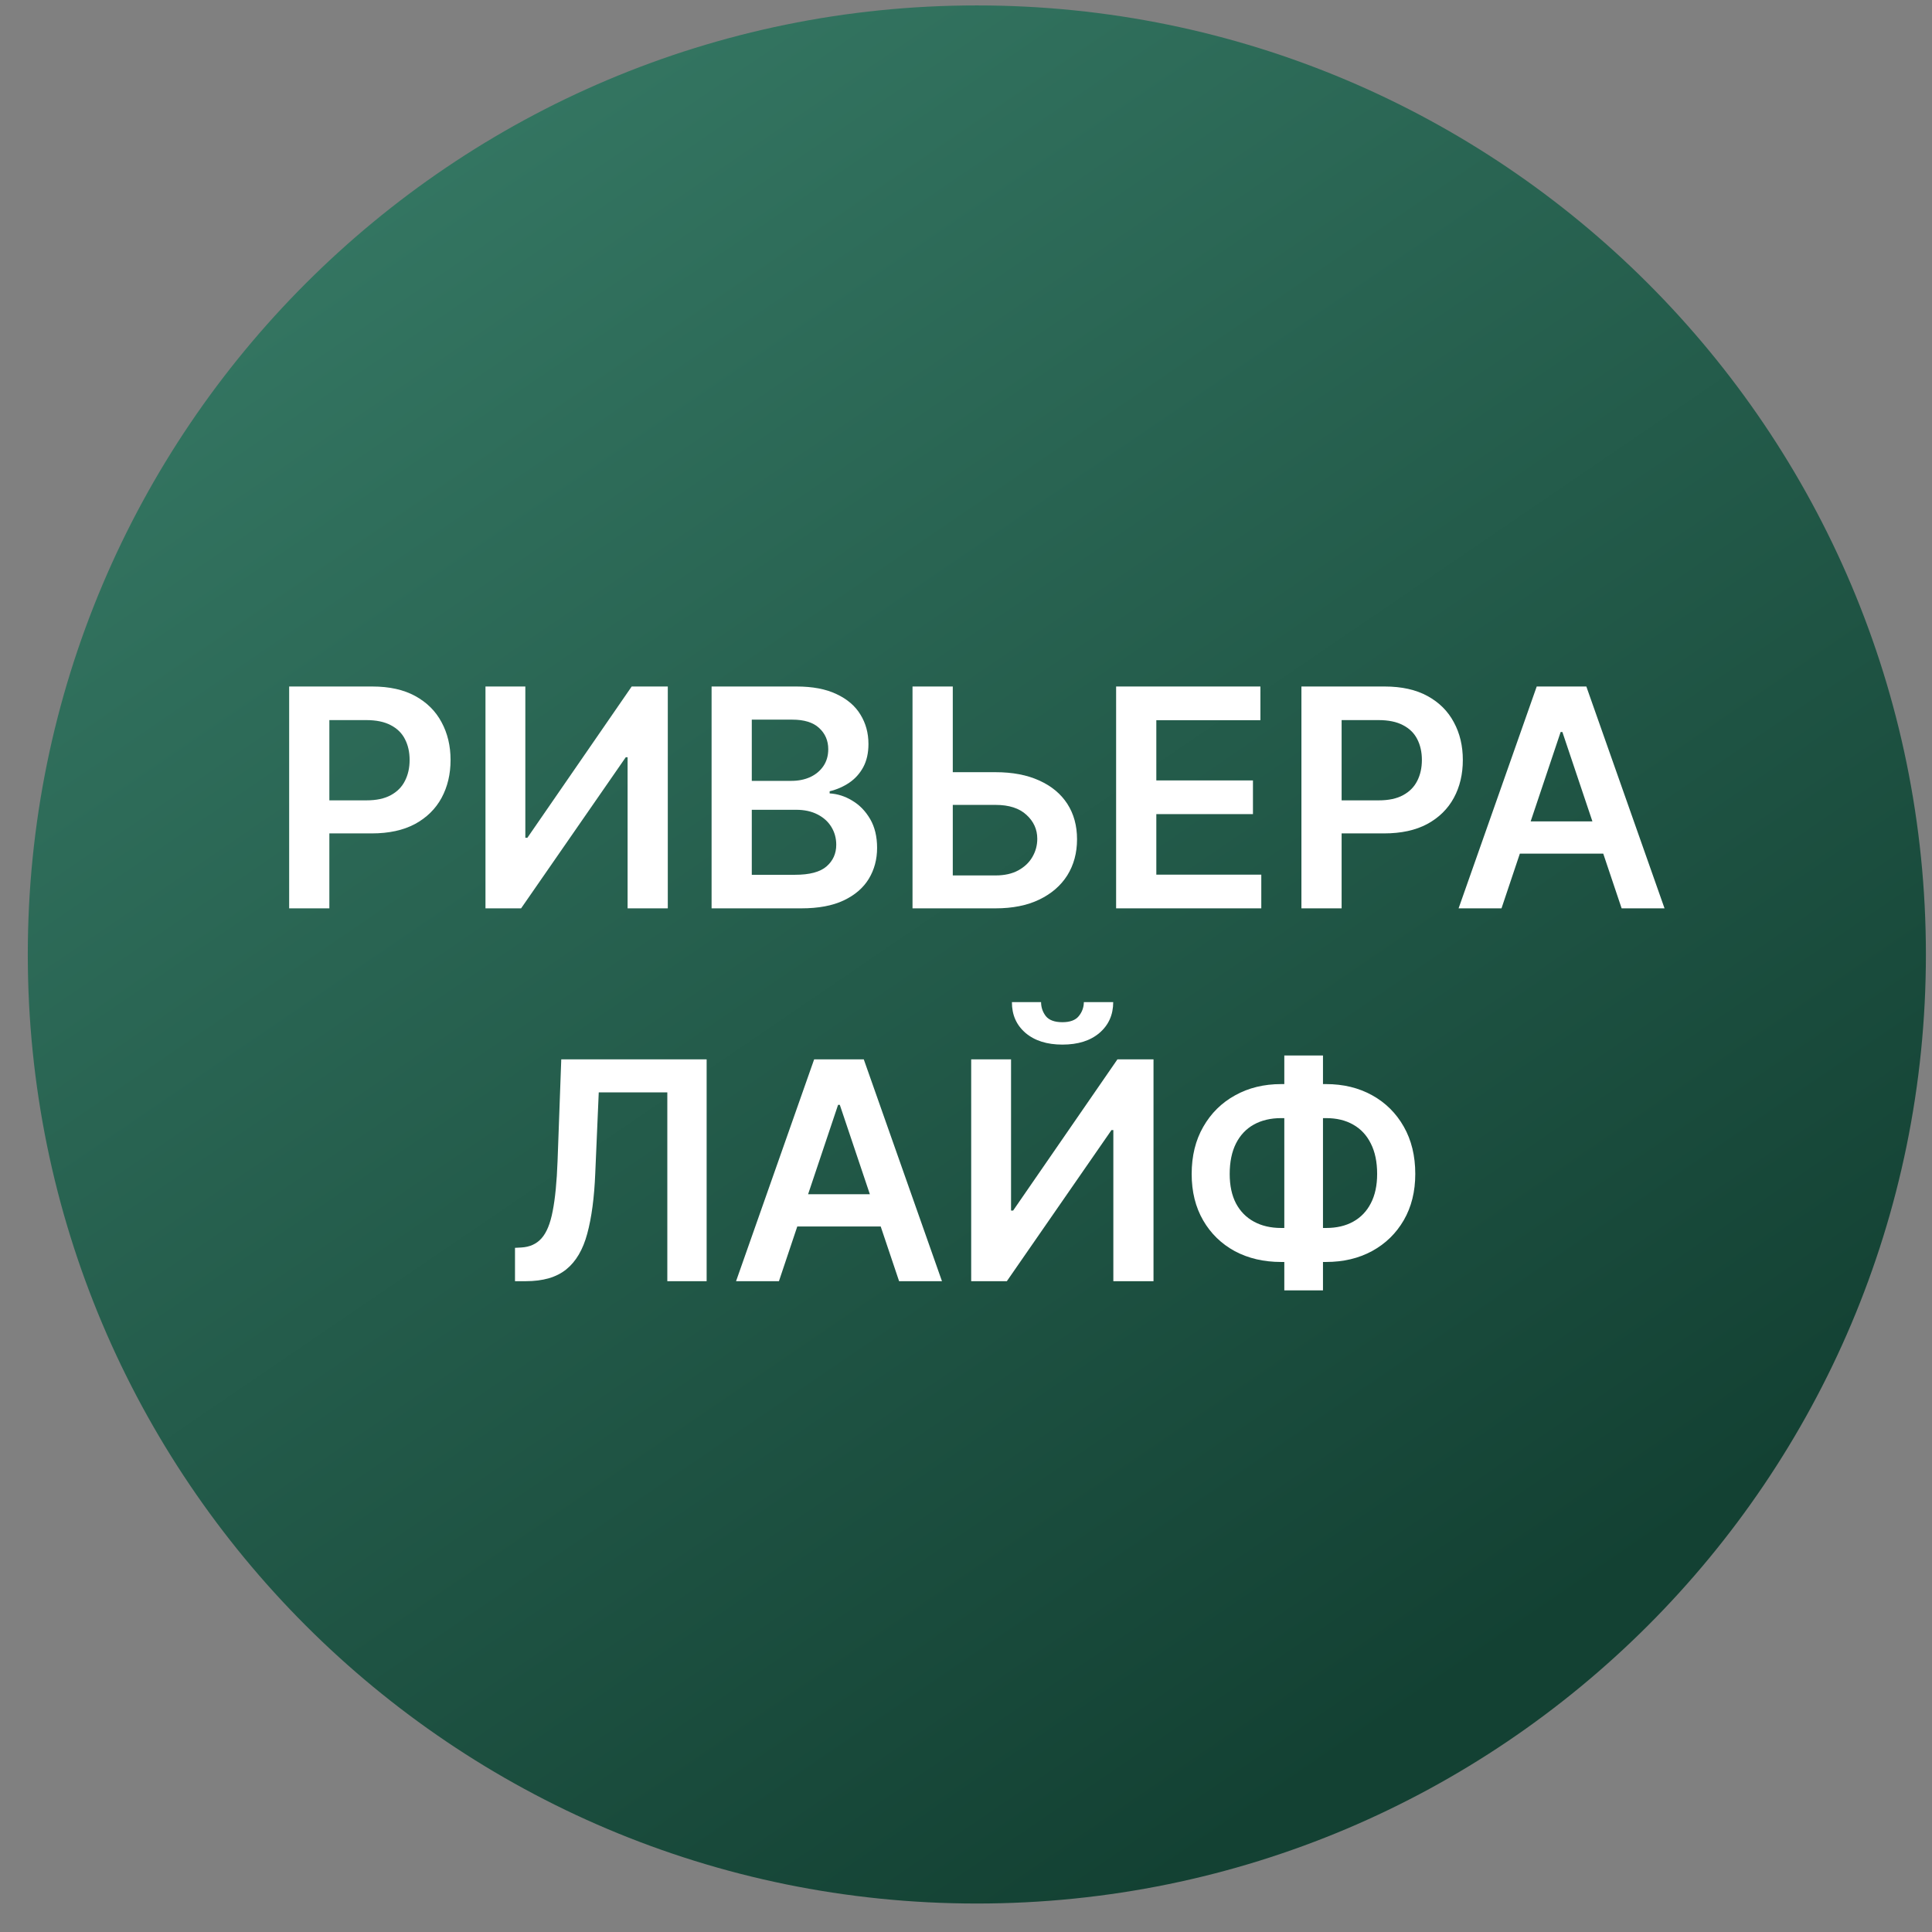 <svg width="57" height="57" viewBox="0 0 57 57" fill="none" xmlns="http://www.w3.org/2000/svg">
<rect x="0" y="0" width="57" height="57" fill="#808080" stroke="none"/>
<g clip-path="url(#clip0_2909_14)">
<path d="M56.82 28.16C56.82 12.696 44.284 0.16 28.82 0.16C13.356 0.16 0.82 12.696 0.82 28.16C0.82 43.624 13.356 56.16 28.82 56.16C44.284 56.16 56.82 43.624 56.82 28.16Z" fill="url(#paint0_linear_2909_14)"/>
<path d="M37.798 31.984H39.121C39.633 31.984 40.086 32.094 40.483 32.314C40.879 32.533 41.19 32.842 41.416 33.24C41.642 33.637 41.755 34.101 41.755 34.634C41.755 35.154 41.642 35.609 41.416 35.999C41.19 36.389 40.879 36.692 40.483 36.909C40.086 37.125 39.633 37.232 39.121 37.232H37.798C37.285 37.232 36.829 37.126 36.43 36.913C36.034 36.697 35.723 36.395 35.497 36.005C35.271 35.615 35.158 35.159 35.158 34.637C35.158 34.104 35.272 33.64 35.5 33.244C35.728 32.845 36.04 32.536 36.437 32.317C36.835 32.095 37.289 31.984 37.798 31.984ZM37.798 32.988C37.487 32.988 37.217 33.052 36.989 33.18C36.764 33.305 36.589 33.491 36.465 33.736C36.342 33.981 36.28 34.281 36.28 34.637C36.28 34.978 36.342 35.267 36.465 35.503C36.591 35.74 36.768 35.92 36.996 36.043C37.224 36.167 37.491 36.229 37.798 36.229H39.124C39.433 36.229 39.7 36.167 39.923 36.043C40.149 35.918 40.323 35.736 40.444 35.5C40.568 35.261 40.63 34.973 40.63 34.634C40.63 34.282 40.568 33.984 40.444 33.739C40.323 33.494 40.149 33.307 39.923 33.18C39.7 33.052 39.433 32.988 39.124 32.988H37.798ZM39.032 31.141V38.07H37.891V31.141H39.032Z" fill="white"/>
<path d="M28.653 31.254H29.829V35.716H29.89L32.968 31.254H34.032V37.799H32.847V33.341H32.792L29.705 37.799H28.653V31.254ZM31.977 29.566H32.843C32.843 29.939 32.708 30.242 32.438 30.474C32.169 30.704 31.805 30.819 31.344 30.819C30.889 30.819 30.525 30.704 30.255 30.474C29.986 30.242 29.853 29.939 29.855 29.566H30.715C30.715 29.72 30.762 29.857 30.855 29.979C30.951 30.098 31.114 30.158 31.344 30.158C31.57 30.158 31.731 30.098 31.827 29.979C31.925 29.859 31.975 29.722 31.977 29.566Z" fill="white"/>
<path d="M22.981 37.799H21.716L24.02 31.254H25.484L27.791 37.799H26.526L24.777 32.596H24.726L22.981 37.799ZM23.023 35.233H26.474V36.185H23.023V35.233Z" fill="white"/>
<path d="M15.194 37.799V36.815L15.38 36.805C15.631 36.791 15.83 36.7 15.977 36.534C16.126 36.367 16.236 36.1 16.306 35.731C16.379 35.363 16.427 34.869 16.45 34.249L16.559 31.254H20.848V37.799H19.688V32.229H17.665L17.562 34.616C17.533 35.332 17.454 35.925 17.326 36.396C17.2 36.867 16.994 37.219 16.706 37.451C16.42 37.683 16.023 37.799 15.514 37.799H15.194Z" fill="white"/>
<path d="M44.299 26.799H43.033L45.338 20.254H46.802L49.109 26.799H47.843L46.095 21.596H46.044L44.299 26.799ZM44.341 24.233H47.792V25.185H44.341V24.233Z" fill="white"/>
<path d="M38.396 26.799V20.254H40.851C41.353 20.254 41.775 20.348 42.116 20.535C42.459 20.723 42.718 20.98 42.893 21.309C43.07 21.635 43.158 22.005 43.158 22.421C43.158 22.841 43.07 23.213 42.893 23.539C42.716 23.865 42.455 24.122 42.11 24.31C41.765 24.495 41.34 24.588 40.835 24.588H39.208V23.613H40.675C40.969 23.613 41.21 23.562 41.397 23.459C41.585 23.357 41.723 23.217 41.813 23.038C41.904 22.859 41.95 22.653 41.95 22.421C41.95 22.189 41.904 21.984 41.813 21.807C41.723 21.63 41.584 21.493 41.394 21.395C41.206 21.295 40.965 21.245 40.668 21.245H39.582V26.799H38.396Z" fill="white"/>
<path d="M32.929 26.799V20.254H37.186V21.248H34.115V23.025H36.966V24.019H34.115V25.805H37.212V26.799H32.929Z" fill="white"/>
<path d="M27.711 22.782H29.373C29.874 22.782 30.303 22.864 30.661 23.028C31.021 23.19 31.297 23.419 31.489 23.715C31.68 24.011 31.776 24.36 31.776 24.76C31.776 25.163 31.68 25.518 31.489 25.825C31.297 26.129 31.021 26.368 30.661 26.541C30.303 26.713 29.874 26.799 29.373 26.799H26.922V20.254H28.11V25.828H29.373C29.637 25.828 29.861 25.778 30.044 25.678C30.227 25.577 30.366 25.445 30.46 25.281C30.555 25.117 30.603 24.939 30.603 24.747C30.603 24.471 30.497 24.235 30.284 24.041C30.073 23.845 29.769 23.747 29.373 23.747H27.711V22.782Z" fill="white"/>
<path d="M20.994 26.799V20.254H23.499C23.972 20.254 24.366 20.328 24.679 20.478C24.994 20.625 25.23 20.826 25.385 21.082C25.543 21.337 25.622 21.627 25.622 21.951C25.622 22.217 25.57 22.445 25.468 22.635C25.366 22.822 25.229 22.975 25.056 23.092C24.883 23.209 24.691 23.293 24.477 23.345V23.408C24.71 23.421 24.932 23.492 25.145 23.622C25.361 23.75 25.536 23.931 25.673 24.166C25.809 24.4 25.877 24.684 25.877 25.016C25.877 25.355 25.795 25.659 25.631 25.93C25.467 26.198 25.22 26.41 24.89 26.566C24.559 26.722 24.144 26.799 23.643 26.799H20.994ZM22.18 25.809H23.455C23.885 25.809 24.195 25.727 24.385 25.562C24.576 25.396 24.672 25.183 24.672 24.923C24.672 24.729 24.624 24.555 24.529 24.399C24.433 24.241 24.296 24.118 24.119 24.028C23.943 23.937 23.732 23.891 23.487 23.891H22.18V25.809ZM22.18 23.038H23.352C23.557 23.038 23.741 23 23.905 22.926C24.069 22.849 24.198 22.741 24.292 22.603C24.388 22.462 24.436 22.296 24.436 22.104C24.436 21.851 24.346 21.642 24.167 21.478C23.991 21.314 23.727 21.232 23.378 21.232H22.18V23.038Z" fill="white"/>
<path d="M14.323 20.254H15.499V24.716H15.56L18.637 20.254H19.702V26.799H18.516V22.341H18.462L15.374 26.799H14.323V20.254Z" fill="white"/>
<path d="M8.531 26.799V20.254H10.985C11.488 20.254 11.91 20.348 12.251 20.535C12.594 20.723 12.853 20.98 13.028 21.309C13.204 21.635 13.293 22.005 13.293 22.421C13.293 22.841 13.204 23.213 13.028 23.539C12.851 23.865 12.59 24.122 12.245 24.31C11.899 24.495 11.474 24.588 10.969 24.588H9.343V23.613H10.81C11.104 23.613 11.344 23.562 11.532 23.459C11.719 23.357 11.858 23.217 11.947 23.038C12.039 22.859 12.085 22.653 12.085 22.421C12.085 22.189 12.039 21.984 11.947 21.807C11.858 21.63 11.718 21.493 11.529 21.395C11.341 21.295 11.099 21.245 10.803 21.245H9.717V26.799H8.531Z" fill="white"/>
</g>
<defs>
<linearGradient id="paint0_linear_2909_14" x1="42.041" y1="50.351" x2="11.123" y2="5.005" gradientUnits="userSpaceOnUse">
<stop stop-color="#134133"/>
<stop offset="1" stop-color="#347662"/>
</linearGradient>
<clipPath id="clip0_2909_14">
<rect width="56" height="56" fill="white" transform="translate(0.82 0.16)"/>
</clipPath>
</defs>
</svg>
